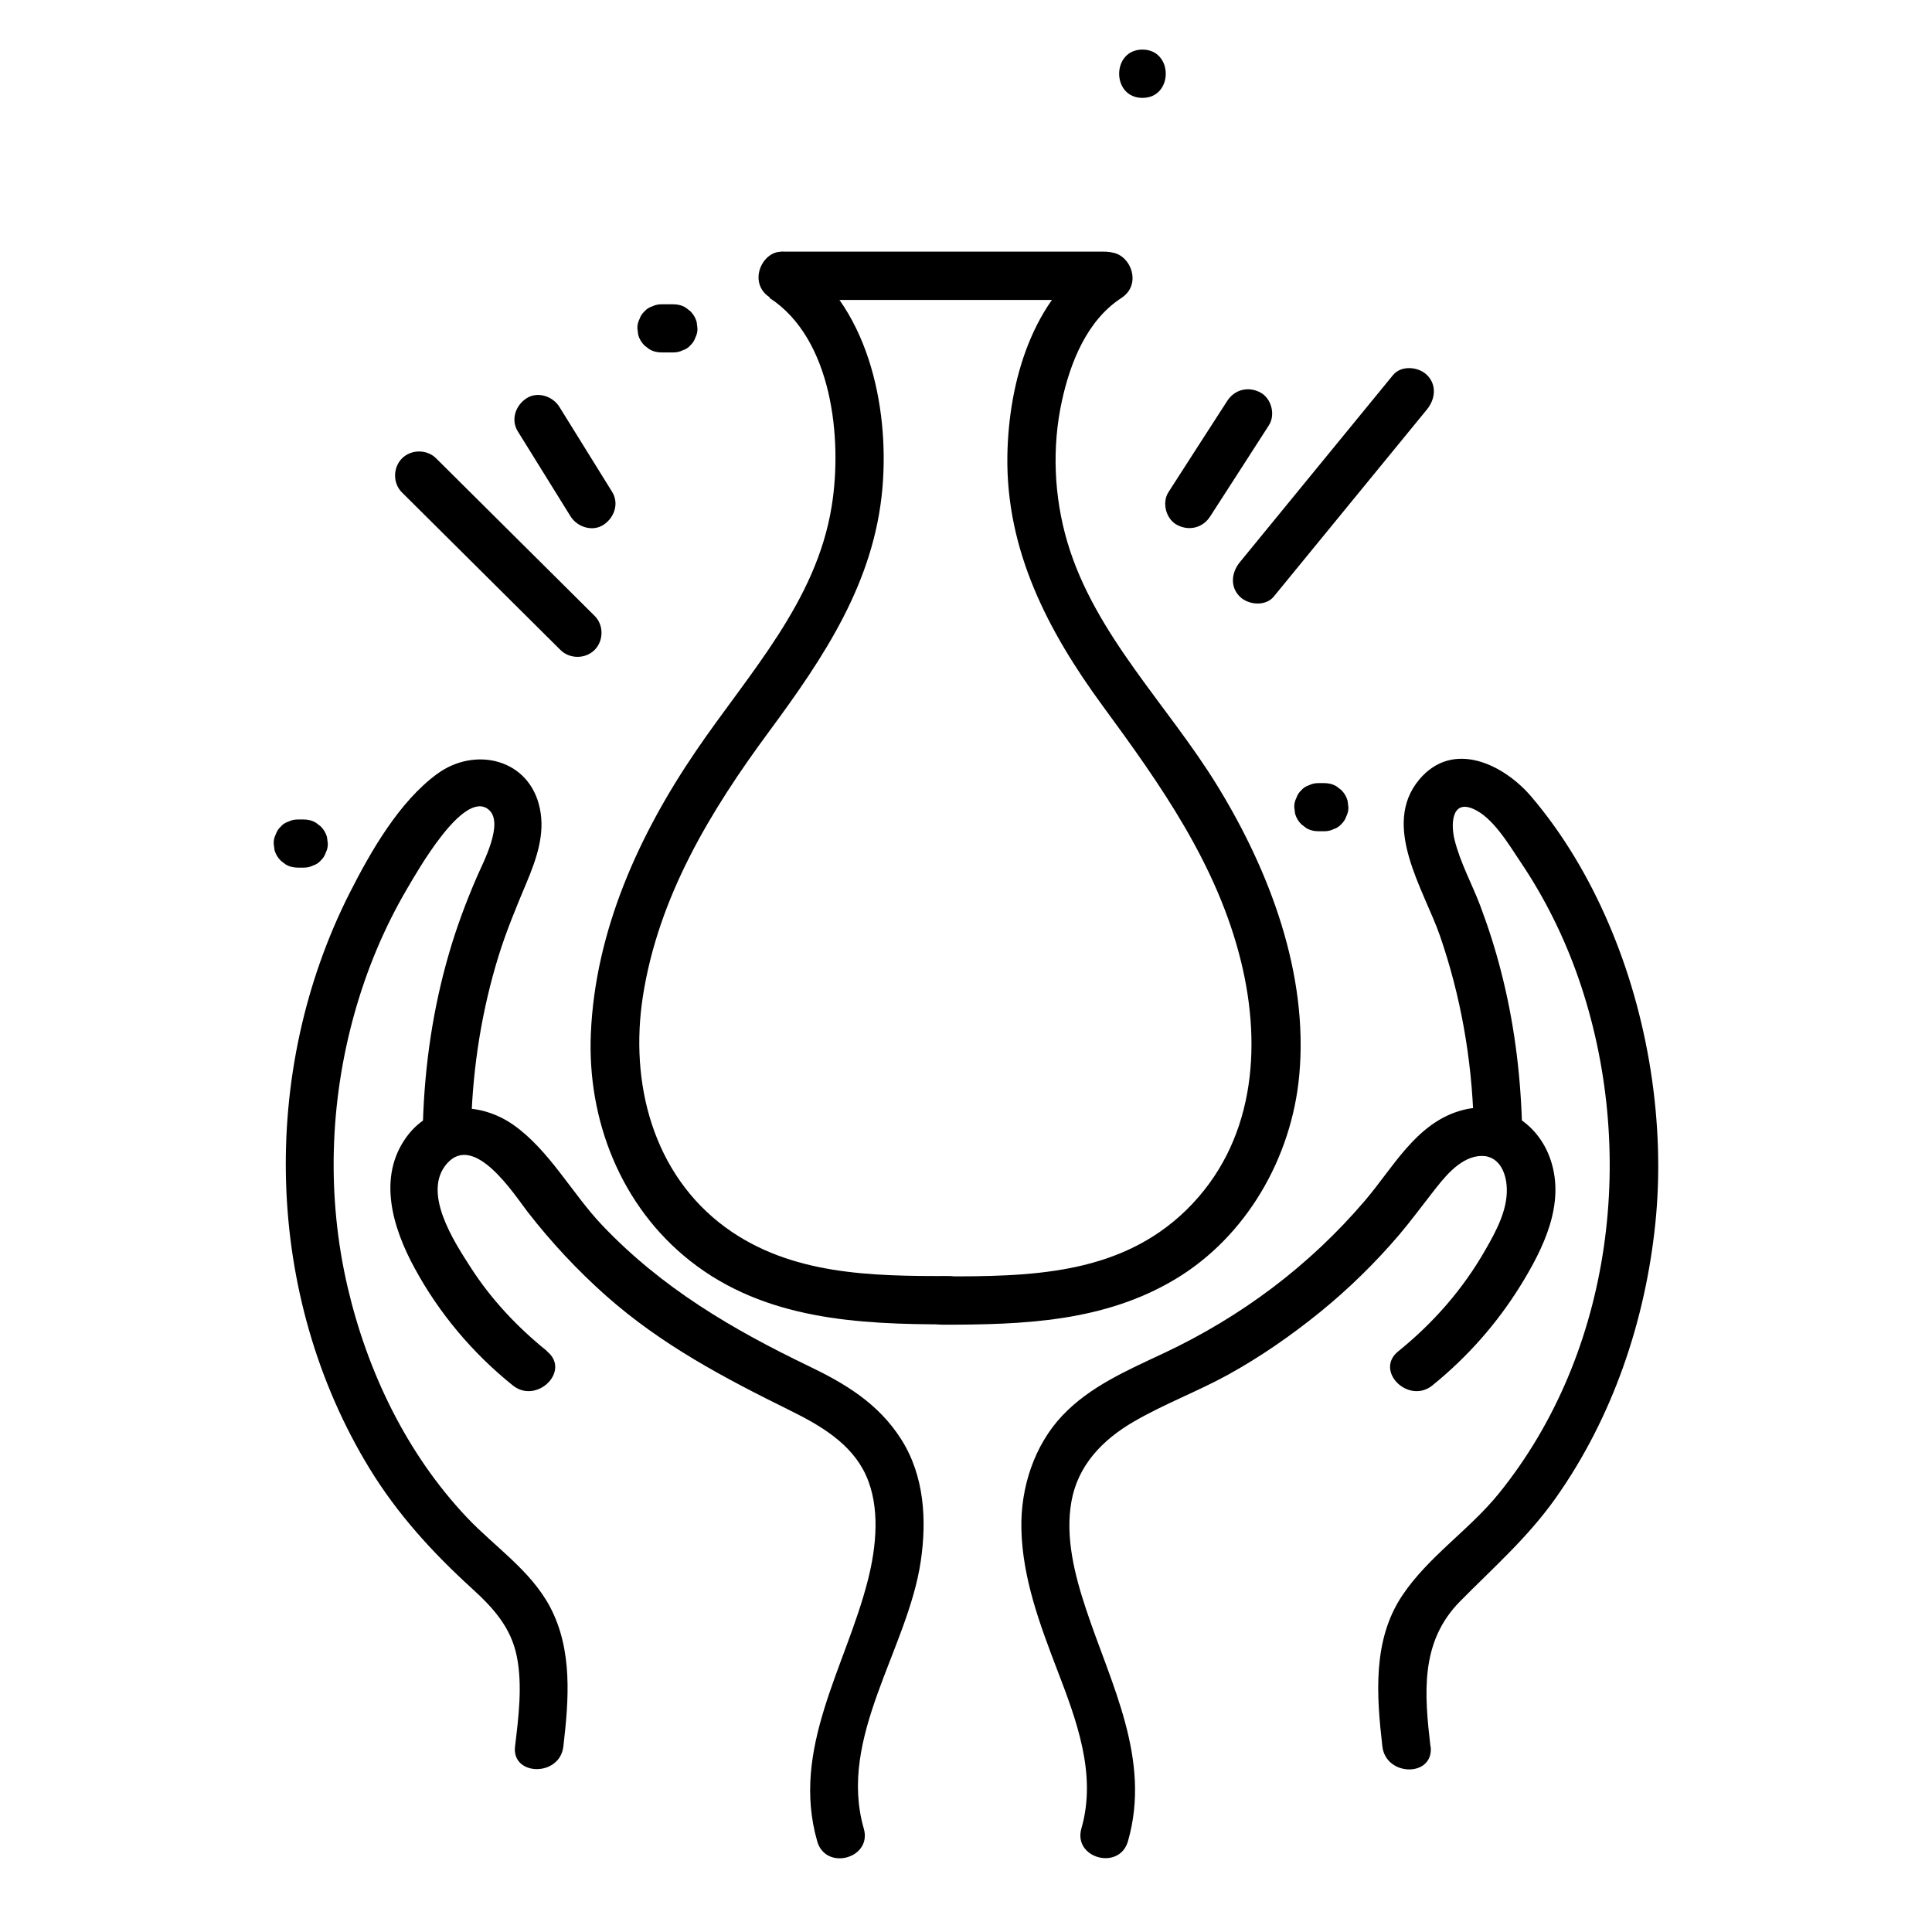 <svg viewBox="0 0 120 120" xmlns="http://www.w3.org/2000/svg" id="Layer_1">
  <path d="M47.79,18.5c3.91,2.53,4.54,8.77,3.87,12.93-.95,5.96-5.16,10.4-8.43,15.21-3.55,5.21-6.25,11.16-6.53,17.53-.24,5.4,1.87,10.76,6.17,14.15,4.63,3.65,10.42,3.94,16.06,3.94,1.93,0,1.93-3,0-3-4.79,0-9.8-.06-13.85-3.01-4.54-3.32-5.98-9-5.15-14.36.96-6.18,4.19-11.52,7.85-16.47,3.4-4.61,6.52-9.24,7.03-15.11.44-5.09-.92-11.47-5.49-14.43-1.63-1.05-3.13,1.54-1.51,2.59h0Z"></path>
  <path d="M68.13,15.91c-4.02,2.6-5.48,7.83-5.56,12.37-.1,5.89,2.51,10.91,5.91,15.55,3.61,4.92,7.12,9.86,8.6,15.88,1.34,5.45.8,11.33-3.38,15.43s-9.84,4.14-15.17,4.14c-1.93,0-1.93,3,0,3,5,0,10.01-.17,14.44-2.81s7.26-7.55,7.73-12.69c.58-6.29-1.84-12.68-5.08-17.96-3.08-5.03-7.63-9.4-9.33-15.17-.83-2.82-.96-5.89-.33-8.76.52-2.38,1.56-5,3.69-6.38,1.62-1.05.11-3.64-1.51-2.59h0Z"></path>
  <path d="M48.67,18.63c6.65,0,13.29,0,19.94,0,1.93,0,1.93-3,0-3-6.65,0-13.29,0-19.94,0-1.93,0-1.93,3,0,3h0Z"></path>
  <path d="M33.98,83.92c-1.85-1.49-3.48-3.22-4.76-5.22-1.01-1.57-3.04-4.65-1.45-6.44,1.7-1.91,4.15,1.9,5,3.01,1.46,1.88,3.09,3.63,4.87,5.21,3.47,3.07,7.33,5.1,11.44,7.13,1.86.92,3.8,2.04,4.7,4.01s.66,4.44.12,6.55c-1.37,5.38-4.79,10.45-3.14,16.2.53,1.85,3.43,1.06,2.89-.8-1.63-5.67,2.73-11.12,3.54-16.6.38-2.57.22-5.3-1.2-7.55s-3.51-3.49-5.74-4.56c-4.8-2.31-9.14-4.86-12.85-8.76-1.87-1.97-3.28-4.66-5.51-6.23-2.11-1.48-5.01-1.47-6.62.72-1.86,2.52-.87,5.7.49,8.19,1.52,2.8,3.61,5.28,6.09,7.27,1.49,1.2,3.63-.91,2.12-2.12h0Z"></path>
  <path d="M34.99,108.49c.34-2.91.59-6.01-.83-8.69-1.21-2.27-3.44-3.73-5.17-5.56-3.73-3.95-6.17-9.03-7.4-14.3-1.3-5.58-1.12-11.46.42-16.97.76-2.72,1.84-5.32,3.27-7.76.61-1.03,3.49-6.17,5.05-4.94,1.03.81-.35,3.35-.72,4.22-.67,1.55-1.26,3.13-1.73,4.76-.99,3.4-1.5,6.92-1.61,10.45-.06,1.93,2.94,1.93,3,0,.11-3.5.66-6.95,1.69-10.3.48-1.55,1.1-3.04,1.73-4.54s1.18-3.06.84-4.65c-.64-3.08-4.02-3.87-6.38-2.14s-4.12,4.81-5.43,7.39c-5.64,11.14-5.3,25.03,1.22,35.73,1.74,2.85,3.92,5.24,6.38,7.48,1.31,1.19,2.42,2.41,2.78,4.21s.11,3.76-.11,5.6,2.78,1.9,3,0h0Z"></path>
  <path d="M88.98,86.04c2.15-1.74,4-3.83,5.46-6.19s2.76-5.07,1.89-7.75c-.79-2.44-3.15-3.86-5.67-3.1-2.73.82-4.13,3.52-5.87,5.56-3.45,4.05-7.7,7.23-12.51,9.49-2.23,1.05-4.59,2.06-6.31,3.89s-2.59,4.44-2.53,7.04c.07,3.04,1.14,5.9,2.21,8.7,1.2,3.13,2.49,6.51,1.52,9.88-.54,1.86,2.36,2.65,2.89.8,1.46-5.09-1.05-9.72-2.61-14.43-.7-2.11-1.3-4.45-.9-6.68s1.92-3.82,3.87-4.95,3.94-1.86,5.85-2.91c2.01-1.11,3.9-2.42,5.68-3.86s3.46-3.08,4.96-4.84c.71-.84,1.36-1.72,2.04-2.59s1.63-2.14,2.87-2.29,1.75.98,1.77,2.03c.04,1.34-.68,2.66-1.33,3.79-1.39,2.44-3.23,4.54-5.41,6.3-1.5,1.21.63,3.32,2.12,2.12h0Z"></path>
  <path d="M88.85,108.49c-.38-3.27-.66-6.49,1.82-9.01,2.08-2.11,4.21-3.97,5.94-6.41,3.55-5.01,5.59-11.03,6.21-17.12s-.41-12.8-2.92-18.62c-1.21-2.81-2.79-5.5-4.78-7.84-1.72-2.02-4.87-3.56-6.96-1.08-2.41,2.86.29,6.86,1.28,9.72,1.29,3.74,1.97,7.63,2.09,11.57.06,1.93,3.06,1.93,3,0-.1-3.16-.51-6.31-1.3-9.37-.35-1.37-.78-2.72-1.28-4.05s-1.26-2.71-1.61-4.14c-.22-.9-.2-2.47,1.14-1.91,1.24.52,2.23,2.22,2.95,3.29,1.52,2.25,2.73,4.7,3.62,7.26,3.66,10.57,2.18,23.17-4.96,31.99-1.83,2.26-4.39,3.92-6,6.34-1.85,2.77-1.59,6.21-1.23,9.36.22,1.9,3.22,1.92,3,0h0Z"></path>
  <path d="M24.97,30.59c3.28,3.26,6.56,6.52,9.84,9.78.57.57,1.55.57,2.12,0s.58-1.55,0-2.12c-3.28-3.26-6.56-6.52-9.84-9.78-.57-.57-1.55-.57-2.12,0s-.58,1.55,0,2.12h0Z"></path>
  <path d="M32.16,26.79l3.27,5.27c.41.67,1.36.99,2.05.54s.98-1.34.54-2.05c-1.09-1.76-2.18-3.52-3.27-5.27-.41-.67-1.36-.99-2.05-.54s-.98,1.34-.54,2.05h0Z"></path>
  <path d="M79.12,37.05c3.17-3.88,6.35-7.75,9.52-11.63.51-.63.61-1.51,0-2.12-.53-.53-1.61-.63-2.12,0-3.17,3.88-6.35,7.75-9.52,11.63-.51.63-.61,1.51,0,2.12.53.53,1.61.63,2.12,0h0Z"></path>
  <path d="M75.17,32.07c1.21-1.88,2.43-3.76,3.64-5.65.43-.66.16-1.69-.54-2.05-.75-.39-1.6-.17-2.05.54-1.21,1.88-2.43,3.76-3.64,5.65-.43.66-.16,1.69.54,2.05.75.39,1.6.17,2.05-.54h0Z"></path>
  <path d="M81.89,51.63h.36c.21,0,.4-.04.58-.13.19-.06.35-.16.48-.31.15-.14.25-.3.31-.48.09-.18.14-.37.13-.58l-.05-.4c-.07-.25-.2-.47-.39-.66l-.3-.23c-.23-.14-.49-.2-.76-.2h-.36c-.21,0-.4.04-.58.13-.19.06-.35.16-.48.31-.15.14-.25.3-.31.48-.09.18-.14.37-.13.58l.05.4c.07.25.2.47.39.66l.3.23c.23.14.49.2.76.2h0Z"></path>
  <path d="M41.09,21.89h.73c.21,0,.4-.04.58-.13.19-.06.35-.16.48-.31.15-.14.25-.3.31-.48.09-.18.14-.37.13-.58l-.05-.4c-.07-.25-.2-.47-.39-.66l-.3-.23c-.23-.14-.49-.2-.76-.2h-.73c-.21,0-.4.04-.58.13-.19.06-.35.16-.48.31-.15.14-.25.3-.31.48-.09.18-.14.37-.13.58l.05.4c.07.25.2.47.39.66l.3.23c.23.14.49.2.76.2h0Z"></path>
  <path d="M70.96,6.08c1.93,0,1.93-3,0-3s-1.93,3,0,3h0Z"></path>
  <path d="M18.5,53.89h.36c.21,0,.4-.04.58-.13.19-.06.35-.16.48-.31.15-.14.25-.3.31-.48.09-.18.14-.37.13-.58l-.05-.4c-.07-.25-.2-.47-.39-.66l-.3-.23c-.23-.14-.49-.2-.76-.2h-.36c-.21,0-.4.04-.58.13-.19.06-.35.16-.48.31-.15.14-.25.3-.31.48-.09.18-.14.37-.13.58l.05.4c.07.25.2.47.39.66l.3.23c.23.14.49.2.76.2h0Z"></path>
</svg>